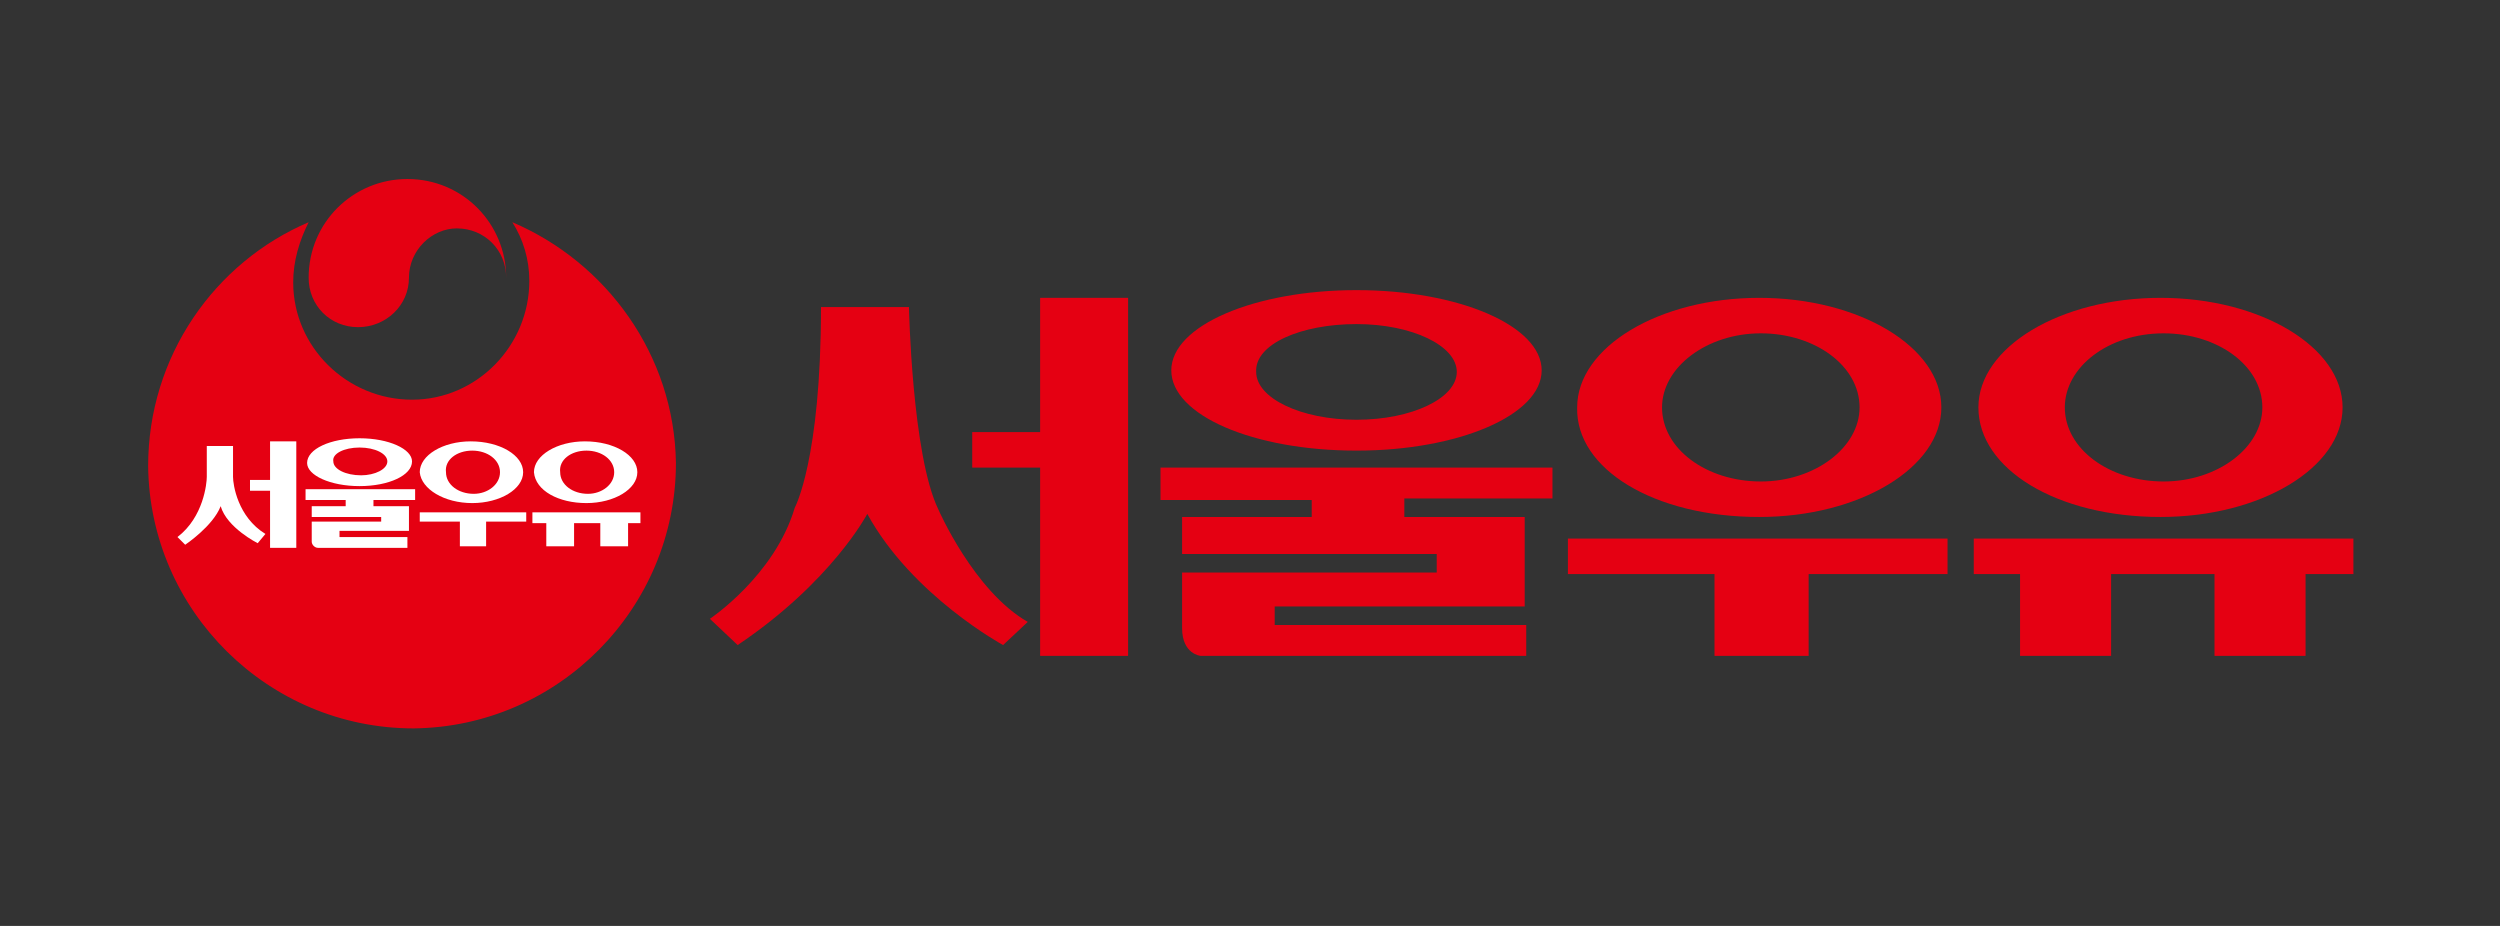 <?xml version="1.0" encoding="utf-8"?>
<!-- Generator: Adobe Illustrator 26.3.1, SVG Export Plug-In . SVG Version: 6.00 Build 0)  -->
<svg version="1.1" id="레이어_1" xmlns="http://www.w3.org/2000/svg" xmlns:xlink="http://www.w3.org/1999/xlink" x="0px"
	 y="0px" viewBox="0 0 162 60" style="enable-background:new 0 0 162 60;" xml:space="preserve">
<rect x="0" y="0" width="162" height="60" fill="#333333" stroke="none"/>
<style type="text/css">
	.st0{fill:#E50012;}
	.st1{fill:#FFFFFF;}
</style>
<path class="st0" d="M75.2,32.4H85v1.1h-8.4v2.4h16.5l0,1.2H76.6v3.6c0,1.7,1.2,1.8,1.2,1.8h21.1v-2h-0.3l-16,0v-1.2h16.2v-5.8h-7.8
	v-1.2h9.6v-2H75.2V32.4z"/>
<path class="st0" d="M87.9,29.2c6.6,0,12-2.3,12-5.2c0-2.9-5.4-5.2-12-5.2c-6.6,0-12,2.3-12,5.2C75.9,26.9,81.2,29.2,87.9,29.2z
	 M87.9,21c3.6,0,6.5,1.4,6.5,3.1c0,1.7-2.9,3.1-6.5,3.1c-3.6,0-6.5-1.4-6.5-3.1C81.3,22.3,84.3,21,87.9,21z"/>
<polygon class="st0" points="67.4,28 63,28 63,30.3 67.4,30.3 67.4,42.5 73.1,42.5 73.1,33.3 73.1,19.3 67.4,19.3 "/>
<path class="st0" d="M60.8,33c-1.7-3.5-1.9-13.1-1.9-13.1h-5.7c0,9.9-1.7,13-1.7,13c-1.3,4.4-5.5,7.2-5.5,7.2l1.8,1.7
	c6.1-4.1,8.4-8.5,8.4-8.5c2.9,5.3,8.8,8.5,8.8,8.5l1.6-1.5C63.1,38.3,60.8,33,60.8,33z"/>
<path class="st0" d="M140,33.5c6.5,0,11.8-3.2,11.8-7.1c0-3.9-5.3-7.1-11.8-7.1c-6.5,0-11.8,3.2-11.8,7.1
	C128.2,30.4,133.3,33.5,140,33.5z M140.2,21.6c3.5,0,6.4,2.1,6.4,4.8c0,2.6-2.9,4.8-6.4,4.8c-3.5,0-6.4-2.1-6.4-4.8
	C133.8,23.8,136.6,21.6,140.2,21.6z"/>
<path class="st0" d="M114,33.5c6.5,0,11.8-3.2,11.8-7.1c0-3.9-5.3-7.1-11.8-7.1c-6.5,0-11.8,3.2-11.8,7.1
	C102.1,30.4,107.2,33.5,114,33.5z M114.1,21.6c3.5,0,6.4,2.1,6.4,4.8c0,2.6-2.9,4.8-6.4,4.8c-3.5,0-6.4-2.1-6.4-4.8
	C107.7,23.8,110.6,21.6,114.1,21.6z"/>
<polygon class="st0" points="101.6,37.2 111.1,37.2 111.1,42.5 117.2,42.5 117.2,37.2 126.2,37.2 126.2,34.9 101.6,34.9 "/>
<polygon class="st0" points="127.9,37.2 130.9,37.2 130.9,42.5 136.8,42.5 136.8,37.2 143.5,37.2 143.5,42.5 149.4,42.5 149.4,37.2 
	152.5,37.2 152.5,34.9 127.9,34.9 "/>
<g>
	<path class="st0" d="M33.2,14.4c0.7,1.1,1.1,2.4,1.1,3.8c0,4.2-3.4,7.7-7.6,7.7c-4.2,0-7.7-3.4-7.7-7.6c0-1.4,0.4-2.7,1-3.9
		c-6.1,2.6-10.4,8.7-10.4,15.8c0.1,9.4,7.8,17,17.2,17c9.4-0.1,17-7.8,17-17.2C43.7,23,39.3,17,33.2,14.4z"/>
	<path class="st0" d="M26.5,18c0,1.8-1.5,3.2-3.3,3.2c-1.8,0-3.2-1.4-3.2-3.2v0c0-3.6,2.9-6.4,6.4-6.4c3.6,0,6.4,2.9,6.4,6.4h0
		c0-1.8-1.4-3.2-3.2-3.2C28,14.8,26.5,16.2,26.5,18L26.5,18z"/>
	<g>
		<g>
			<polygon class="st1" points="17.5,31.1 16.2,31.1 16.2,31.8 17.5,31.8 17.5,35.5 19.2,35.5 19.2,28.6 17.5,28.6 			"/>
			<path class="st1" d="M15.1,30.9l0-2l-1.7,0l0,2c0,0.4-0.2,2.6-1.9,3.9l0.5,0.5c0,0,1.8-1.2,2.3-2.5l0,0c0.4,1.4,2.4,2.4,2.4,2.4
				l0.5-0.6C15.4,33.5,15.1,31.4,15.1,30.9z"/>
		</g>
		<g>
			<path class="st1" d="M19.7,32.4h2.7v0.4h-2.2v0.7h4.5v0.3h-4.5c0,0,0,1.3,0,1.3c0,0.2,0.2,0.4,0.4,0.4c0,0,5.8,0,5.8,0v-0.7H22
				l0-0.4h4.5l0-0.6v-1h-2.3v-0.4h2.7v-0.7h-7.1V32.4z"/>
			<path class="st1" d="M23.3,31.5c1.9,0,3.4-0.7,3.4-1.6c0-0.8-1.5-1.5-3.4-1.5c-1.9,0-3.4,0.7-3.4,1.6
				C19.9,30.8,21.4,31.5,23.3,31.5z M23.3,29c1,0,1.8,0.4,1.8,0.9c0,0.5-0.8,0.9-1.7,0.9c-1,0-1.8-0.4-1.8-0.9
				C21.5,29.4,22.3,29,23.3,29z"/>
		</g>
		<g>
			<polygon class="st1" points="27.2,33.8 29.8,33.8 29.8,35.4 31.5,35.4 31.5,33.8 34.1,33.8 34.1,33.2 27.2,33.2 			"/>
			<path class="st1" d="M30.6,32.6c1.8,0,3.3-0.9,3.3-2c0-1.1-1.5-2-3.4-2c-1.8,0-3.3,0.9-3.3,2C27.3,31.7,28.8,32.6,30.6,32.6z
				 M30.6,29.2c1,0,1.8,0.6,1.8,1.4c0,0.8-0.8,1.4-1.7,1.4c-1,0-1.8-0.6-1.8-1.4C28.8,29.8,29.6,29.2,30.6,29.2z"/>
		</g>
		<g>
			<polygon class="st1" points="41.5,33.2 34.5,33.2 34.5,33.9 35.4,33.9 35.4,35.4 37.2,35.4 37.2,33.9 38.9,33.9 38.9,35.4 
				40.7,35.4 40.7,33.9 41.5,33.9 			"/>
			<path class="st1" d="M38,32.6c1.8,0,3.3-0.9,3.3-2c0-1.1-1.5-2-3.4-2c-1.8,0-3.3,0.9-3.3,2C34.7,31.8,36.2,32.6,38,32.6z
				 M38,29.2c1,0,1.8,0.6,1.8,1.4c0,0.8-0.8,1.4-1.7,1.4c-1,0-1.8-0.6-1.8-1.4C36.2,29.8,37,29.2,38,29.2z"/>
		</g>
	</g>
</g>
</svg>
